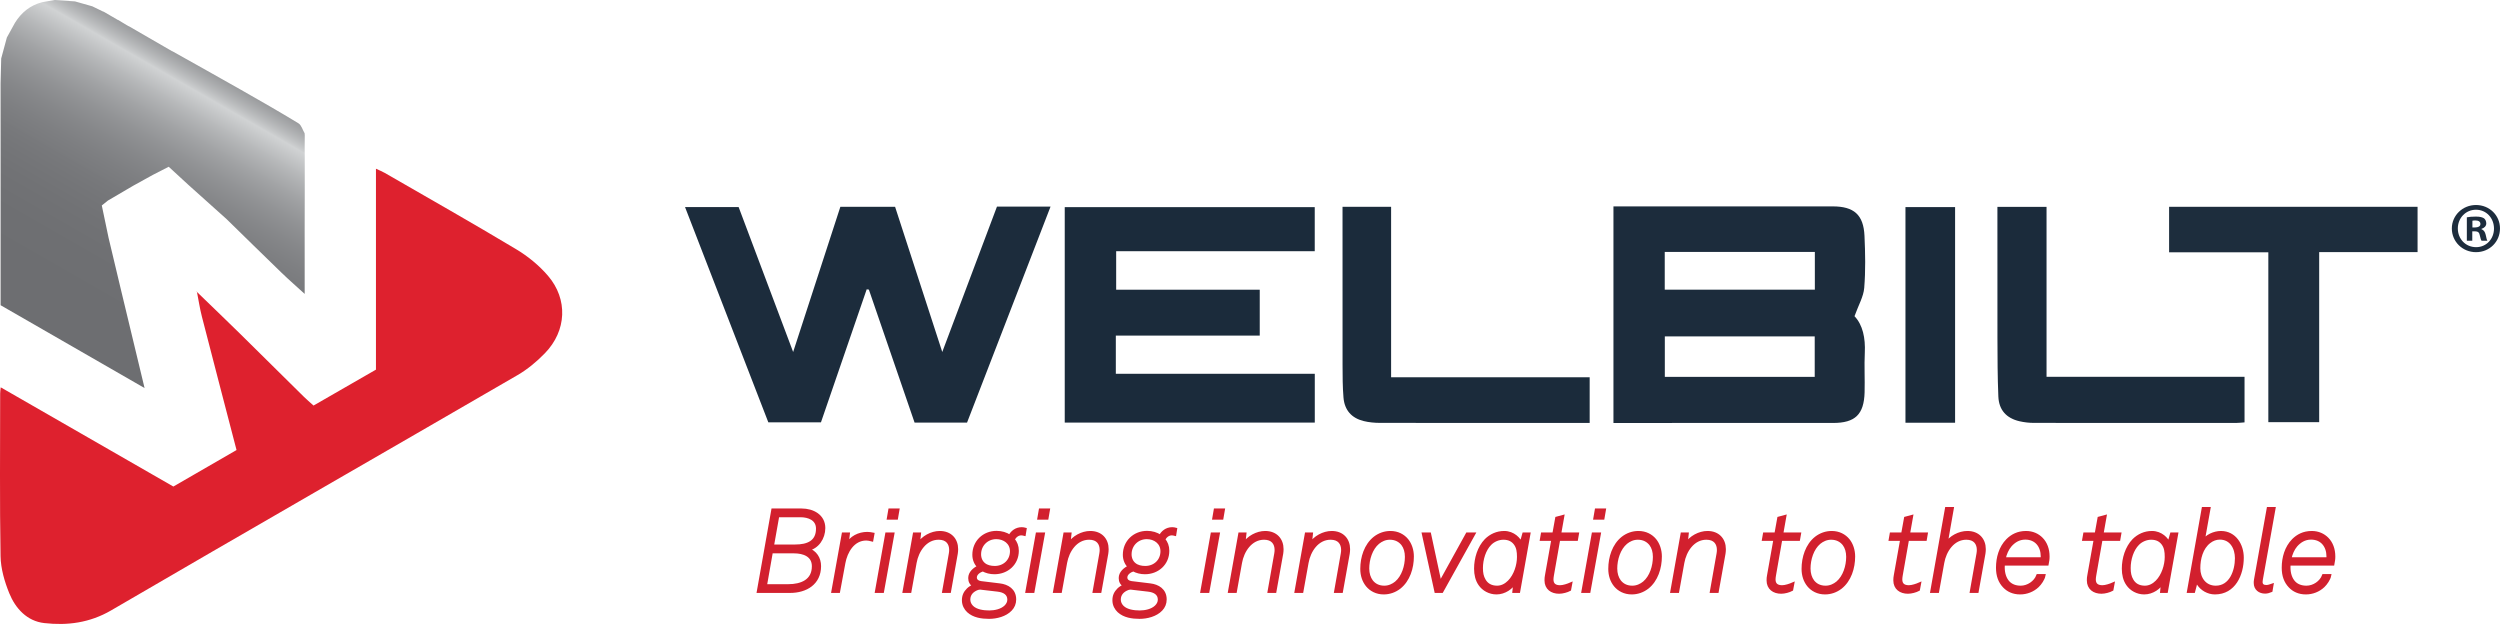 <?xml version="1.0" encoding="UTF-8"?>
<svg xmlns="http://www.w3.org/2000/svg" xmlns:xlink="http://www.w3.org/1999/xlink" width="1198.7pt" height="299.18pt" viewBox="0 0 1198.7 299.18" version="1.1">
<defs>
<clipPath id="clip1">
  <path d="M 0 80 L 270 80 L 270 299.18 L 0 299.18 Z M 0 80 "/>
</clipPath>
<clipPath id="clip2">
  <path d="M 0 0 L 147 0 L 147 187 L 0 187 Z M 0 0 "/>
</clipPath>
<clipPath id="clip3">
  <path d="M 20.266 1.043 C 14.52 2.512 10.266 5.953 7.176 10.938 C 5.883 13.289 4.586 15.637 3.293 17.984 C 2.387 21.332 1.484 24.676 0.578 28.023 C 0.477 32.008 0.379 35.988 0.277 39.973 C 0.277 44.305 0.277 48.641 0.281 52.973 C 0.285 57.641 0.285 62.309 0.289 66.973 C 0.289 73.309 0.289 79.641 0.289 85.973 C 0.289 93.305 0.289 100.637 0.289 107.969 L 0.289 146.344 C 22.996 159.41 45.535 172.383 69.32 186.066 C 65.332 169.469 61.664 154.227 58.004 138.98 C 56.016 130.648 54.031 122.316 52.047 113.98 C 51.008 109.008 49.969 104.035 48.812 98.516 C 49.688 97.812 50.695 97.004 51.707 96.191 C 51.707 96.191 51.707 96.191 51.703 96.191 C 55.719 93.836 59.738 91.48 63.754 89.121 C 66.91 87.379 70.066 85.633 73.219 83.891 C 75.688 82.621 78.156 81.355 80.891 79.953 C 84.055 82.871 87.172 85.793 90.348 88.656 C 96.434 94.148 102.551 99.602 108.652 105.07 C 117.43 113.641 126.172 122.242 134.992 130.766 C 138.445 134.105 142.074 137.262 146.086 140.922 C 146.086 134.613 146.086 129.297 146.086 123.984 C 146.082 119.652 146.078 115.324 146.078 110.992 L 146.102 99.996 C 146.109 96.992 146.117 93.992 146.125 90.988 C 146.125 85.969 146.121 80.949 146.121 75.926 C 146.109 74.25 146.098 72.57 146.082 70.891 C 146.098 68.902 146.113 66.918 146.129 64.93 C 146.105 64.59 146.082 64.254 146.059 63.914 C 145.094 62.285 144.523 59.996 143.094 59.125 C 134.023 53.594 124.793 48.324 115.559 43.07 C 104.605 36.844 93.594 30.719 82.605 24.551 L 82.5 24.555 C 75.578 20.551 68.652 16.543 61.723 12.539 C 61.727 12.535 61.523 12.52 61.523 12.52 C 59.902 11.535 58.277 10.551 56.652 9.57 C 56.656 9.57 56.512 9.566 56.512 9.566 C 54.227 8.234 51.938 6.902 49.648 5.574 C 49.652 5.57 49.5 5.582 49.5 5.582 C 47.746 4.73 45.996 3.879 44.242 3.027 C 41.484 2.242 38.727 1.461 35.973 0.68 C 32.73 0.449 29.492 0.223 26.254 -0.004 C 24.258 0.344 22.262 0.695 20.266 1.043 "/>
</clipPath>
<clipPath id="clip4">
  <path d="M 20.266 1.043 C 14.52 2.512 10.266 5.953 7.176 10.938 C 5.883 13.289 4.586 15.637 3.293 17.984 C 2.387 21.332 1.484 24.676 0.578 28.023 C 0.477 32.008 0.379 35.988 0.277 39.973 C 0.277 44.305 0.277 48.641 0.281 52.973 C 0.285 57.641 0.285 62.309 0.289 66.973 C 0.289 73.309 0.289 79.641 0.289 85.973 C 0.289 93.305 0.289 100.637 0.289 107.969 L 0.289 146.344 C 22.996 159.41 45.535 172.383 69.32 186.066 C 65.332 169.469 61.664 154.227 58.004 138.98 C 56.016 130.648 54.031 122.316 52.047 113.98 C 51.008 109.008 49.969 104.035 48.812 98.516 C 49.688 97.812 50.695 97.004 51.707 96.191 C 51.707 96.191 51.707 96.191 51.703 96.191 C 55.719 93.836 59.738 91.48 63.754 89.121 C 66.91 87.379 70.066 85.633 73.219 83.891 C 75.688 82.621 78.156 81.355 80.891 79.953 C 84.055 82.871 87.172 85.793 90.348 88.656 C 96.434 94.148 102.551 99.602 108.652 105.07 C 117.43 113.641 126.172 122.242 134.992 130.766 C 138.445 134.105 142.074 137.262 146.086 140.922 C 146.086 134.613 146.086 129.297 146.086 123.984 C 146.082 119.652 146.078 115.324 146.078 110.992 L 146.102 99.996 C 146.109 96.992 146.117 93.992 146.125 90.988 C 146.125 85.969 146.121 80.949 146.121 75.926 C 146.109 74.25 146.098 72.57 146.082 70.891 C 146.098 68.902 146.113 66.918 146.129 64.93 C 146.105 64.59 146.082 64.254 146.059 63.914 C 145.094 62.285 144.523 59.996 143.094 59.125 C 134.023 53.594 124.793 48.324 115.559 43.07 C 104.605 36.844 93.594 30.719 82.605 24.551 L 82.5 24.555 C 75.578 20.551 68.652 16.543 61.723 12.539 C 61.727 12.535 61.523 12.52 61.523 12.52 C 59.902 11.535 58.277 10.551 56.652 9.57 C 56.656 9.57 56.512 9.566 56.512 9.566 C 54.227 8.234 51.938 6.902 49.648 5.574 C 49.652 5.57 49.5 5.582 49.5 5.582 C 47.746 4.73 45.996 3.879 44.242 3.027 C 41.484 2.242 38.727 1.461 35.973 0.68 C 32.73 0.449 29.492 0.223 26.254 -0.004 C 24.258 0.344 22.262 0.695 20.266 1.043 "/>
</clipPath>
<linearGradient id="linear0" gradientUnits="userSpaceOnUse" x1="-0.011" y1="0" x2="1.037" y2="0" gradientTransform="matrix(111.672,-193.421,193.421,111.672,11.083,189.462)">
<stop offset="0" style="stop-color:rgb(42.744%,43.137%,44.313%);stop-opacity:1;"/>
<stop offset="0.25" style="stop-color:rgb(42.828%,43.222%,44.395%);stop-opacity:1;"/>
<stop offset="0.312" style="stop-color:rgb(43.095%,43.492%,44.661%);stop-opacity:1;"/>
<stop offset="0.344" style="stop-color:rgb(43.448%,43.848%,45.01%);stop-opacity:1;"/>
<stop offset="0.359" style="stop-color:rgb(43.729%,44.131%,45.288%);stop-opacity:1;"/>
<stop offset="0.375" style="stop-color:rgb(43.974%,44.379%,45.531%);stop-opacity:1;"/>
<stop offset="0.391" style="stop-color:rgb(44.267%,44.675%,45.821%);stop-opacity:1;"/>
<stop offset="0.406" style="stop-color:rgb(44.612%,45.023%,46.162%);stop-opacity:1;"/>
<stop offset="0.414" style="stop-color:rgb(44.904%,45.317%,46.451%);stop-opacity:1;"/>
<stop offset="0.422" style="stop-color:rgb(45.122%,45.538%,46.667%);stop-opacity:1;"/>
<stop offset="0.43" style="stop-color:rgb(45.358%,45.776%,46.901%);stop-opacity:1;"/>
<stop offset="0.438" style="stop-color:rgb(45.612%,46.033%,47.151%);stop-opacity:1;"/>
<stop offset="0.445" style="stop-color:rgb(45.885%,46.309%,47.423%);stop-opacity:1;"/>
<stop offset="0.453" style="stop-color:rgb(46.179%,46.605%,47.713%);stop-opacity:1;"/>
<stop offset="0.461" style="stop-color:rgb(46.495%,46.924%,48.026%);stop-opacity:1;"/>
<stop offset="0.469" style="stop-color:rgb(46.832%,47.266%,48.36%);stop-opacity:1;"/>
<stop offset="0.477" style="stop-color:rgb(47.194%,47.632%,48.718%);stop-opacity:1;"/>
<stop offset="0.48" style="stop-color:rgb(47.581%,48.022%,49.101%);stop-opacity:1;"/>
<stop offset="0.484" style="stop-color:rgb(47.781%,48.225%,49.3%);stop-opacity:1;"/>
<stop offset="0.488" style="stop-color:rgb(47.995%,48.441%,49.512%);stop-opacity:1;"/>
<stop offset="0.492" style="stop-color:rgb(48.209%,48.656%,49.724%);stop-opacity:1;"/>
<stop offset="0.496" style="stop-color:rgb(48.436%,48.886%,49.948%);stop-opacity:1;"/>
<stop offset="0.5" style="stop-color:rgb(48.665%,49.117%,50.174%);stop-opacity:1;"/>
<stop offset="0.504" style="stop-color:rgb(48.907%,49.361%,50.414%);stop-opacity:1;"/>
<stop offset="0.508" style="stop-color:rgb(49.15%,49.606%,50.655%);stop-opacity:1;"/>
<stop offset="0.512" style="stop-color:rgb(49.408%,49.867%,50.911%);stop-opacity:1;"/>
<stop offset="0.516" style="stop-color:rgb(49.667%,50.128%,51.167%);stop-opacity:1;"/>
<stop offset="0.52" style="stop-color:rgb(49.942%,50.406%,51.439%);stop-opacity:1;"/>
<stop offset="0.523" style="stop-color:rgb(50.217%,50.684%,51.711%);stop-opacity:1;"/>
<stop offset="0.527" style="stop-color:rgb(50.508%,50.978%,51.999%);stop-opacity:1;"/>
<stop offset="0.531" style="stop-color:rgb(50.801%,51.274%,52.289%);stop-opacity:1;"/>
<stop offset="0.535" style="stop-color:rgb(51.111%,51.587%,52.596%);stop-opacity:1;"/>
<stop offset="0.539" style="stop-color:rgb(51.421%,51.9%,52.902%);stop-opacity:1;"/>
<stop offset="0.543" style="stop-color:rgb(51.749%,52.231%,53.227%);stop-opacity:1;"/>
<stop offset="0.547" style="stop-color:rgb(52.078%,52.563%,53.554%);stop-opacity:1;"/>
<stop offset="0.551" style="stop-color:rgb(52.426%,52.914%,53.899%);stop-opacity:1;"/>
<stop offset="0.555" style="stop-color:rgb(52.774%,53.267%,54.243%);stop-opacity:1;"/>
<stop offset="0.559" style="stop-color:rgb(53.143%,53.639%,54.608%);stop-opacity:1;"/>
<stop offset="0.562" style="stop-color:rgb(53.513%,54.012%,54.973%);stop-opacity:1;"/>
<stop offset="0.566" style="stop-color:rgb(53.902%,54.405%,55.359%);stop-opacity:1;"/>
<stop offset="0.57" style="stop-color:rgb(54.292%,54.8%,55.745%);stop-opacity:1;"/>
<stop offset="0.574" style="stop-color:rgb(54.704%,55.217%,56.152%);stop-opacity:1;"/>
<stop offset="0.578" style="stop-color:rgb(55.118%,55.634%,56.561%);stop-opacity:1;"/>
<stop offset="0.582" style="stop-color:rgb(55.553%,56.073%,56.993%);stop-opacity:1;"/>
<stop offset="0.586" style="stop-color:rgb(55.988%,56.512%,57.425%);stop-opacity:1;"/>
<stop offset="0.59" style="stop-color:rgb(56.447%,56.976%,57.88%);stop-opacity:1;"/>
<stop offset="0.594" style="stop-color:rgb(56.908%,57.442%,58.334%);stop-opacity:1;"/>
<stop offset="0.598" style="stop-color:rgb(57.393%,57.932%,58.813%);stop-opacity:1;"/>
<stop offset="0.602" style="stop-color:rgb(57.878%,58.421%,59.294%);stop-opacity:1;"/>
<stop offset="0.605" style="stop-color:rgb(58.389%,58.937%,59.801%);stop-opacity:1;"/>
<stop offset="0.609" style="stop-color:rgb(58.9%,59.453%,60.307%);stop-opacity:1;"/>
<stop offset="0.613" style="stop-color:rgb(59.438%,59.996%,60.84%);stop-opacity:1;"/>
<stop offset="0.617" style="stop-color:rgb(59.976%,60.541%,61.372%);stop-opacity:1;"/>
<stop offset="0.621" style="stop-color:rgb(60.542%,61.113%,61.932%);stop-opacity:1;"/>
<stop offset="0.625" style="stop-color:rgb(61.11%,61.685%,62.494%);stop-opacity:1;"/>
<stop offset="0.629" style="stop-color:rgb(61.705%,62.286%,63.084%);stop-opacity:1;"/>
<stop offset="0.633" style="stop-color:rgb(62.302%,62.889%,63.675%);stop-opacity:1;"/>
<stop offset="0.637" style="stop-color:rgb(62.927%,63.521%,64.294%);stop-opacity:1;"/>
<stop offset="0.641" style="stop-color:rgb(63.554%,64.154%,64.915%);stop-opacity:1;"/>
<stop offset="0.645" style="stop-color:rgb(64.212%,64.819%,65.567%);stop-opacity:1;"/>
<stop offset="0.648" style="stop-color:rgb(64.871%,65.485%,66.219%);stop-opacity:1;"/>
<stop offset="0.652" style="stop-color:rgb(65.561%,66.182%,66.902%);stop-opacity:1;"/>
<stop offset="0.656" style="stop-color:rgb(66.252%,66.879%,67.586%);stop-opacity:1;"/>
<stop offset="0.66" style="stop-color:rgb(66.977%,67.612%,68.303%);stop-opacity:1;"/>
<stop offset="0.664" style="stop-color:rgb(67.703%,68.344%,69.022%);stop-opacity:1;"/>
<stop offset="0.668" style="stop-color:rgb(68.463%,69.112%,69.774%);stop-opacity:1;"/>
<stop offset="0.672" style="stop-color:rgb(69.223%,69.881%,70.528%);stop-opacity:1;"/>
<stop offset="0.676" style="stop-color:rgb(70.02%,70.685%,71.317%);stop-opacity:1;"/>
<stop offset="0.68" style="stop-color:rgb(70.818%,71.49%,72.105%);stop-opacity:1;"/>
<stop offset="0.684" style="stop-color:rgb(71.652%,72.333%,72.931%);stop-opacity:1;"/>
<stop offset="0.688" style="stop-color:rgb(72.487%,73.177%,73.758%);stop-opacity:1;"/>
<stop offset="0.691" style="stop-color:rgb(73.361%,74.059%,74.623%);stop-opacity:1;"/>
<stop offset="0.695" style="stop-color:rgb(74.236%,74.942%,75.488%);stop-opacity:1;"/>
<stop offset="0.699" style="stop-color:rgb(75.15%,75.865%,76.393%);stop-opacity:1;"/>
<stop offset="0.703" style="stop-color:rgb(76.065%,76.79%,77.299%);stop-opacity:1;"/>
<stop offset="0.707" style="stop-color:rgb(77.02%,77.756%,78.246%);stop-opacity:1;"/>
<stop offset="0.711" style="stop-color:rgb(77.977%,78.722%,79.193%);stop-opacity:1;"/>
<stop offset="0.715" style="stop-color:rgb(78.976%,79.732%,80.183%);stop-opacity:1;"/>
<stop offset="0.719" style="stop-color:rgb(79.977%,80.742%,81.174%);stop-opacity:1;"/>
<stop offset="0.723" style="stop-color:rgb(80.856%,81.63%,82.043%);stop-opacity:1;"/>
<stop offset="0.727" style="stop-color:rgb(81.737%,82.518%,82.915%);stop-opacity:1;"/>
<stop offset="0.73" style="stop-color:rgb(79.602%,80.362%,80.801%);stop-opacity:1;"/>
<stop offset="0.734" style="stop-color:rgb(77.467%,78.207%,78.69%);stop-opacity:1;"/>
<stop offset="0.738" style="stop-color:rgb(75.505%,76.225%,76.746%);stop-opacity:1;"/>
<stop offset="0.742" style="stop-color:rgb(73.543%,74.243%,74.803%);stop-opacity:1;"/>
<stop offset="0.746" style="stop-color:rgb(71.744%,72.426%,73.022%);stop-opacity:1;"/>
<stop offset="0.75" style="stop-color:rgb(69.945%,70.609%,71.242%);stop-opacity:1;"/>
<stop offset="0.754" style="stop-color:rgb(68.3%,68.948%,69.614%);stop-opacity:1;"/>
<stop offset="0.758" style="stop-color:rgb(66.656%,67.288%,67.986%);stop-opacity:1;"/>
<stop offset="0.762" style="stop-color:rgb(65.158%,65.775%,66.502%);stop-opacity:1;"/>
<stop offset="0.766" style="stop-color:rgb(63.661%,64.262%,65.021%);stop-opacity:1;"/>
<stop offset="0.77" style="stop-color:rgb(62.302%,62.891%,63.675%);stop-opacity:1;"/>
<stop offset="0.773" style="stop-color:rgb(60.944%,61.519%,62.331%);stop-opacity:1;"/>
<stop offset="0.777" style="stop-color:rgb(59.715%,60.278%,61.115%);stop-opacity:1;"/>
<stop offset="0.781" style="stop-color:rgb(58.488%,59.038%,59.9%);stop-opacity:1;"/>
<stop offset="0.785" style="stop-color:rgb(57.382%,57.921%,58.806%);stop-opacity:1;"/>
<stop offset="0.789" style="stop-color:rgb(56.277%,56.805%,57.712%);stop-opacity:1;"/>
<stop offset="0.793" style="stop-color:rgb(55.287%,55.806%,56.731%);stop-opacity:1;"/>
<stop offset="0.797" style="stop-color:rgb(54.298%,54.807%,55.751%);stop-opacity:1;"/>
<stop offset="0.801" style="stop-color:rgb(53.416%,53.915%,54.878%);stop-opacity:1;"/>
<stop offset="0.805" style="stop-color:rgb(52.534%,53.024%,54.005%);stop-opacity:1;"/>
<stop offset="0.809" style="stop-color:rgb(51.752%,52.234%,53.23%);stop-opacity:1;"/>
<stop offset="0.812" style="stop-color:rgb(50.97%,51.445%,52.457%);stop-opacity:1;"/>
<stop offset="0.816" style="stop-color:rgb(50.282%,50.749%,51.775%);stop-opacity:1;"/>
<stop offset="0.82" style="stop-color:rgb(49.594%,50.055%,51.094%);stop-opacity:1;"/>
<stop offset="0.824" style="stop-color:rgb(48.991%,49.446%,50.497%);stop-opacity:1;"/>
<stop offset="0.828" style="stop-color:rgb(48.39%,48.839%,49.902%);stop-opacity:1;"/>
<stop offset="0.832" style="stop-color:rgb(47.867%,48.311%,49.385%);stop-opacity:1;"/>
<stop offset="0.836" style="stop-color:rgb(47.345%,47.783%,48.868%);stop-opacity:1;"/>
<stop offset="0.84" style="stop-color:rgb(46.895%,47.328%,48.422%);stop-opacity:1;"/>
<stop offset="0.844" style="stop-color:rgb(46.445%,46.873%,47.977%);stop-opacity:1;"/>
<stop offset="0.848" style="stop-color:rgb(46.062%,46.486%,47.597%);stop-opacity:1;"/>
<stop offset="0.852" style="stop-color:rgb(45.679%,46.1%,47.218%);stop-opacity:1;"/>
<stop offset="0.855" style="stop-color:rgb(45.355%,45.773%,46.898%);stop-opacity:1;"/>
<stop offset="0.859" style="stop-color:rgb(45.032%,45.447%,46.577%);stop-opacity:1;"/>
<stop offset="0.863" style="stop-color:rgb(44.763%,45.175%,46.312%);stop-opacity:1;"/>
<stop offset="0.867" style="stop-color:rgb(44.495%,44.905%,46.046%);stop-opacity:1;"/>
<stop offset="0.871" style="stop-color:rgb(44.273%,44.682%,45.828%);stop-opacity:1;"/>
<stop offset="0.875" style="stop-color:rgb(44.054%,44.46%,45.61%);stop-opacity:1;"/>
<stop offset="0.883" style="stop-color:rgb(43.875%,44.279%,45.433%);stop-opacity:1;"/>
<stop offset="0.891" style="stop-color:rgb(43.558%,43.958%,45.119%);stop-opacity:1;"/>
<stop offset="0.906" style="stop-color:rgb(43.228%,43.626%,44.792%);stop-opacity:1;"/>
<stop offset="0.938" style="stop-color:rgb(42.903%,43.297%,44.469%);stop-opacity:1;"/>
<stop offset="1" style="stop-color:rgb(42.755%,43.147%,44.322%);stop-opacity:1;"/>
</linearGradient>
<clipPath id="clip5">
  <path d="M 1175 98 L 1198.699 98 L 1198.699 121 L 1175 121 Z M 1175 98 "/>
</clipPath>
<clipPath id="clip6">
  <path d="M 342 223 L 417 223 L 417 299.18 L 342 299.18 Z M 342 223 "/>
</clipPath>
<clipPath id="clip7">
  <path d="M 378 234 L 440 234 L 440 299.18 L 378 299.18 Z M 378 234 "/>
</clipPath>
<clipPath id="clip8">
  <path d="M 399 223 L 452 223 L 452 299.18 L 399 299.18 Z M 399 223 "/>
</clipPath>
<clipPath id="clip9">
  <path d="M 412 234 L 480 234 L 480 299.18 L 412 299.18 Z M 412 234 "/>
</clipPath>
<clipPath id="clip10">
  <path d="M 440 232 L 513 232 L 513 299.18 L 440 299.18 Z M 440 232 "/>
</clipPath>
<clipPath id="clip11">
  <path d="M 471 223 L 524 223 L 524 299.18 L 471 299.18 Z M 471 223 "/>
</clipPath>
<clipPath id="clip12">
  <path d="M 484 234 L 553 234 L 553 299.18 L 484 299.18 Z M 484 234 "/>
</clipPath>
<clipPath id="clip13">
  <path d="M 512 232 L 585 232 L 585 299.18 L 512 299.18 Z M 512 232 "/>
</clipPath>
<clipPath id="clip14">
  <path d="M 555 223 L 608 223 L 608 299.18 L 555 299.18 Z M 555 223 "/>
</clipPath>
<clipPath id="clip15">
  <path d="M 568 234 L 636 234 L 636 299.18 L 568 299.18 Z M 568 234 "/>
</clipPath>
<clipPath id="clip16">
  <path d="M 600 234 L 668 234 L 668 299.18 L 600 299.18 Z M 600 234 "/>
</clipPath>
<clipPath id="clip17">
  <path d="M 631 234 L 699 234 L 699 299.18 L 631 299.18 Z M 631 234 "/>
</clipPath>
<clipPath id="clip18">
  <path d="M 661 234 L 728 234 L 728 299.18 L 661 299.18 Z M 661 234 "/>
</clipPath>
<clipPath id="clip19">
  <path d="M 686 234 L 755 234 L 755 299.18 L 686 299.18 Z M 686 234 "/>
</clipPath>
<clipPath id="clip20">
  <path d="M 717 226 L 778 226 L 778 299.18 L 717 299.18 Z M 717 226 "/>
</clipPath>
<clipPath id="clip21">
  <path d="M 737 223 L 791 223 L 791 299.18 L 737 299.18 Z M 737 223 "/>
</clipPath>
<clipPath id="clip22">
  <path d="M 750 234 L 818 234 L 818 299.18 L 750 299.18 Z M 750 234 "/>
</clipPath>
<clipPath id="clip23">
  <path d="M 780 234 L 848 234 L 848 299.18 L 780 299.18 Z M 780 234 "/>
</clipPath>
<clipPath id="clip24">
  <path d="M 824 226 L 885 226 L 885 299.18 L 824 299.18 Z M 824 226 "/>
</clipPath>
<clipPath id="clip25">
  <path d="M 843 234 L 910 234 L 910 299.18 L 843 299.18 Z M 843 234 "/>
</clipPath>
<clipPath id="clip26">
  <path d="M 885 226 L 945 226 L 945 299.18 L 885 299.18 Z M 885 226 "/>
</clipPath>
<clipPath id="clip27">
  <path d="M 905 222 L 973 222 L 973 299.18 L 905 299.18 Z M 905 222 "/>
</clipPath>
<clipPath id="clip28">
  <path d="M 936 234 L 1004 234 L 1004 299.18 L 936 299.18 Z M 936 234 "/>
</clipPath>
<clipPath id="clip29">
  <path d="M 977 226 L 1038 226 L 1038 299.18 L 977 299.18 Z M 977 226 "/>
</clipPath>
<clipPath id="clip30">
  <path d="M 996 234 L 1065 234 L 1065 299.18 L 996 299.18 Z M 996 234 "/>
</clipPath>
<clipPath id="clip31">
  <path d="M 1028 222 L 1097 222 L 1097 299.18 L 1028 299.18 Z M 1028 222 "/>
</clipPath>
<clipPath id="clip32">
  <path d="M 1060 222 L 1112 222 L 1112 299.18 L 1060 299.18 Z M 1060 222 "/>
</clipPath>
<clipPath id="clip33">
  <path d="M 1073 234 L 1141 234 L 1141 299.18 L 1073 299.18 Z M 1073 234 "/>
</clipPath>
</defs>
<g id="surface1">
<g clip-path="url(#clip1)" clip-rule="nonzero">
<path style=" stroke:none;fill-rule:nonzero;fill:rgb(87.109%,12.939%,18.042%);fill-opacity:1;" d="M 94.324 139.879 C 101.254 146.586 108.223 153.254 115.102 160.012 C 125.324 170.055 135.48 180.164 145.684 190.227 C 147.086 191.613 148.602 192.887 150.332 194.453 C 160.348 188.691 170.25 182.992 180.262 177.234 L 180.262 80.898 C 182.004 81.719 183.316 82.23 184.523 82.926 C 205.559 95.066 226.699 107.031 247.527 119.523 C 253.141 122.887 258.492 127.258 262.738 132.215 C 272.426 143.508 271.695 158.602 261.32 169.312 C 257.43 173.332 252.961 177.066 248.137 179.867 C 183.234 217.523 118.145 254.848 53.328 292.645 C 43.02 298.656 32.309 300.012 21.18 298.746 C 13.008 297.816 7.441 291.809 4.449 284.457 C 2.176 278.863 0.367 272.648 0.266 266.676 C -0.18 240.684 0.07 214.68 0.078 188.684 C 0.078 187.906 0.211 187.133 0.34 185.711 C 28.137 201.688 55.488 217.406 83.125 233.285 C 93.16 227.488 103.195 221.691 113.414 215.785 C 107.82 194.277 102.266 173.074 96.812 151.84 C 95.793 147.879 95.191 143.805 94.398 139.785 "/>
</g>
<path style=" stroke:none;fill-rule:nonzero;fill:rgb(10.985%,17.259%,23.535%);fill-opacity:1;" d="M 798.211 138.898 L 870.184 138.898 L 870.184 120.809 L 798.211 120.809 Z M 798.25 180.715 L 870.121 180.715 L 870.121 161.301 L 798.25 161.301 Z M 889.199 151.609 C 893.188 155.82 894.469 162.117 894.137 169.074 C 893.832 175.391 894.207 181.734 894.039 188.062 C 893.754 198.738 889.52 202.797 878.926 202.801 C 843.953 202.809 808.98 202.805 773.617 202.805 L 773.617 98.961 L 778.793 98.961 C 812.109 98.961 845.43 98.961 878.75 98.961 C 888.918 98.961 893.523 102.961 893.984 113.07 C 894.363 121.383 894.535 129.766 893.859 138.039 C 893.516 142.25 891.105 146.293 889.199 151.609 "/>
<path style=" stroke:none;fill-rule:nonzero;fill:rgb(10.985%,17.259%,23.535%);fill-opacity:1;" d="M 478.027 99.062 L 503.715 99.062 C 490.277 133.82 476.98 168.215 463.672 202.641 L 438.527 202.641 C 431.234 181.418 423.918 160.137 416.605 138.855 L 415.562 138.727 C 408.285 159.895 401.004 181.062 393.633 202.5 L 368.398 202.5 C 355.207 168.414 341.93 134.102 328.465 99.297 L 354.164 99.297 C 362.605 121.738 371.168 144.508 380.297 168.773 C 388.133 144.68 395.52 121.965 402.938 99.156 L 429.176 99.156 C 436.551 121.855 444.008 144.801 451.797 168.77 C 460.738 145.008 469.32 122.203 478.027 99.062 "/>
<path style=" stroke:none;fill-rule:nonzero;fill:rgb(10.594%,16.869%,23.143%);fill-opacity:1;" d="M 630.391 120.449 L 535.18 120.449 L 535.18 138.91 L 604.02 138.91 L 604.02 160.91 L 535.016 160.91 L 535.016 179.223 L 630.414 179.223 L 630.414 202.621 L 510.52 202.621 L 510.52 99.32 L 630.391 99.32 "/>
<path style=" stroke:none;fill-rule:nonzero;fill:rgb(11.377%,17.651%,23.926%);fill-opacity:1;" d="M 1112 120.879 L 1112 202.418 L 1087.621 202.418 L 1087.621 120.973 L 1040.039 120.973 L 1040.039 99.156 L 1159.172 99.156 L 1159.172 120.879 "/>
<path style=" stroke:none;fill-rule:nonzero;fill:rgb(10.594%,16.869%,23.143%);fill-opacity:1;" d="M 1076.211 180.66 L 1076.211 202.523 C 1074.738 202.625 1073.461 202.789 1072.172 202.793 C 1039.859 202.805 1007.551 202.816 975.238 202.77 C 972.93 202.766 970.57 202.5 968.324 201.984 C 962.016 200.531 958.438 196.602 958.168 190.109 C 957.777 180.801 957.766 171.473 957.734 162.152 C 957.68 143 957.719 123.844 957.719 104.691 L 957.719 99.184 L 981.277 99.184 L 981.277 180.66 "/>
<path style=" stroke:none;fill-rule:nonzero;fill:rgb(10.594%,16.869%,23.143%);fill-opacity:1;" d="M 643.715 99.141 L 667.008 99.141 L 667.008 180.879 L 762.215 180.879 L 762.215 202.801 L 757.215 202.801 C 725.391 202.801 693.566 202.824 661.746 202.766 C 659.105 202.762 656.395 202.516 653.84 201.887 C 648.027 200.449 644.672 196.637 644.176 190.641 C 643.746 185.508 643.742 180.332 643.73 175.176 C 643.691 151.684 643.715 128.191 643.715 104.699 "/>
<path style=" stroke:none;fill-rule:nonzero;fill:rgb(10.205%,16.479%,22.752%);fill-opacity:1;" d="M 913.633 202.691 L 937.426 202.691 L 937.426 99.297 L 913.633 99.297 Z M 913.633 202.691 "/>
<g clip-path="url(#clip2)" clip-rule="nonzero">
<g clip-path="url(#clip3)" clip-rule="nonzero">
<g clip-path="url(#clip4)" clip-rule="nonzero">
<path style=" stroke:none;fill-rule:nonzero;fill:url(#linear0);" d="M -80.293 139.551 L 109.664 249.223 L 226.699 46.516 L 36.738 -63.156 Z M -80.293 139.551 "/>
</g>
</g>
</g>
<path style=" stroke:none;fill-rule:nonzero;fill:rgb(87.109%,12.939%,18.042%);fill-opacity:1;" d="M 94.398 139.785 C 94.188 139.762 93.977 139.734 93.996 139.738 C 93.961 139.723 94.141 139.805 94.32 139.883 C 94.324 139.879 94.398 139.785 94.398 139.785 "/>
<g clip-path="url(#clip5)" clip-rule="nonzero">
<path style=" stroke:none;fill-rule:nonzero;fill:rgb(11.377%,17.651%,23.926%);fill-opacity:1;" d="M 1185.469 109.059 L 1186.711 109.059 C 1188.148 109.059 1189.309 108.578 1189.309 107.414 C 1189.309 106.387 1188.559 105.699 1186.91 105.699 C 1186.23 105.699 1185.75 105.766 1185.469 105.836 Z M 1185.41 115.434 L 1182.801 115.434 L 1182.801 104.195 C 1183.828 103.988 1185.27 103.848 1187.121 103.848 C 1189.238 103.848 1190.199 104.195 1191.031 104.676 C 1191.641 105.148 1192.121 106.043 1192.121 107.141 C 1192.121 108.371 1191.16 109.332 1189.789 109.742 L 1189.789 109.879 C 1190.891 110.293 1191.5 111.113 1191.852 112.617 C 1192.191 114.332 1192.391 115.02 1192.672 115.434 L 1189.859 115.434 C 1189.52 115.02 1189.309 113.992 1188.969 112.684 C 1188.77 111.453 1188.078 110.906 1186.641 110.906 L 1185.41 110.906 Z M 1178.48 109.535 C 1178.48 114.539 1182.191 118.512 1187.25 118.512 C 1192.191 118.512 1195.82 114.539 1195.82 109.605 C 1195.82 104.602 1192.191 100.562 1187.191 100.562 C 1182.191 100.562 1178.48 104.602 1178.48 109.535 M 1198.699 109.535 C 1198.699 115.91 1193.699 120.91 1187.191 120.91 C 1180.75 120.91 1175.609 115.91 1175.609 109.535 C 1175.609 103.301 1180.75 98.297 1187.191 98.297 C 1193.699 98.297 1198.699 103.301 1198.699 109.535 "/>
</g>
<path style=" stroke:none;fill-rule:nonzero;fill:rgb(82.422%,12.547%,18.042%);fill-opacity:1;" d="M 383.863 247.258 L 372.922 247.258 L 370.336 261.828 L 381.281 261.828 C 387.219 261.828 392.004 259.961 392.004 253.469 C 392.004 248.852 387.77 247.258 383.863 247.258 M 380.785 264.578 L 369.84 264.578 L 366.98 280.855 L 377.926 280.855 C 384.359 280.855 390.023 278.492 390.023 271.508 C 390.023 266.172 385.238 264.578 380.785 264.578 M 387.273 263.367 C 390.957 264.633 392.938 267.715 392.938 271.453 C 392.938 279.648 386.449 283.551 378.805 283.551 L 363.629 283.551 L 370.555 244.562 L 384.359 244.562 C 389.691 244.562 394.973 247.312 394.973 253.195 C 394.973 257.98 391.949 262.543 387.273 263.367 "/>
<g clip-path="url(#clip6)" clip-rule="nonzero">
<path style="fill:none;stroke-width:15;stroke-linecap:butt;stroke-linejoin:miter;stroke:rgb(82.422%,12.547%,18.042%);stroke-opacity:1;stroke-miterlimit:10;" d="M 3838.633 519.222 L 3729.219 519.222 L 3703.359 373.519 L 3812.812 373.519 C 3872.188 373.519 3920.039 392.191 3920.039 457.113 C 3920.039 503.284 3877.695 519.222 3838.633 519.222 Z M 3807.852 346.019 L 3698.398 346.019 L 3669.805 183.245 L 3779.258 183.245 C 3843.594 183.245 3900.234 206.878 3900.234 276.722 C 3900.234 330.081 3852.383 346.019 3807.852 346.019 Z M 3872.734 358.128 C 3909.57 345.472 3929.375 314.652 3929.375 277.269 C 3929.375 195.316 3864.492 156.292 3788.047 156.292 L 3636.289 156.292 L 3705.547 546.175 L 3843.594 546.175 C 3896.914 546.175 3949.727 518.675 3949.727 459.847 C 3949.727 411.995 3919.492 366.37 3872.734 358.128 Z M 3872.734 358.128 " transform="matrix(0.1,0,0,-0.1,0,299.18)"/>
</g>
<path style=" stroke:none;fill-rule:nonzero;fill:rgb(82.422%,12.547%,18.042%);fill-opacity:1;" d="M 418.02 258.859 C 417.141 258.641 416.258 258.418 415.379 258.418 C 409.055 258.418 405.59 264.469 404.602 269.914 L 402.07 283.551 L 399.375 283.551 L 404.324 256.055 L 406.746 256.055 L 406.086 261.391 C 407.898 257.703 411.859 255.781 415.871 255.781 C 416.754 255.781 417.633 255.945 418.516 256.109 "/>
<g clip-path="url(#clip7)" clip-rule="nonzero">
<path style="fill:none;stroke-width:15;stroke-linecap:butt;stroke-linejoin:miter;stroke:rgb(82.422%,12.547%,18.042%);stroke-opacity:1;stroke-miterlimit:10;" d="M 4180.195 403.206 C 4171.406 405.394 4162.578 407.62 4153.789 407.62 C 4090.547 407.62 4055.898 347.113 4046.016 292.659 L 4020.703 156.292 L 3993.75 156.292 L 4043.242 431.253 L 4067.461 431.253 L 4060.859 377.894 C 4078.984 414.769 4118.594 433.988 4158.711 433.988 C 4167.539 433.988 4176.328 432.347 4185.156 430.706 Z M 4180.195 403.206 " transform="matrix(0.1,0,0,-0.1,0,299.18)"/>
</g>
<path style=" stroke:none;fill-rule:nonzero;fill:rgb(82.422%,12.547%,18.042%);fill-opacity:1;" d="M 429.844 248.41 L 425.992 248.41 L 426.652 244.559 L 430.504 244.559 Z M 423.137 283.551 L 420.273 283.551 L 425.172 256.055 L 428.086 256.055 "/>
<g clip-path="url(#clip8)" clip-rule="nonzero">
<path style="fill:none;stroke-width:15;stroke-linecap:butt;stroke-linejoin:miter;stroke:rgb(82.422%,12.547%,18.042%);stroke-opacity:1;stroke-miterlimit:10;" d="M 4298.438 507.698 L 4259.922 507.698 L 4266.523 546.214 L 4305.039 546.214 Z M 4231.367 156.292 L 4202.734 156.292 L 4251.719 431.253 L 4280.859 431.253 Z M 4231.367 156.292 " transform="matrix(0.1,0,0,-0.1,0,299.18)"/>
</g>
<path style=" stroke:none;fill-rule:nonzero;fill:rgb(82.422%,12.547%,18.042%);fill-opacity:1;" d="M 458.496 265.402 L 455.254 283.551 L 452.504 283.551 L 455.691 265.457 C 455.801 264.855 455.855 264.25 455.855 263.699 C 455.855 260.562 454.152 258.035 450.082 258.035 C 443.648 258.035 439.742 264.141 438.754 269.801 L 436.281 283.551 L 433.531 283.551 L 438.426 256.055 L 440.844 256.055 L 440.293 261.059 C 442.438 257.594 446.727 255.34 450.578 255.34 C 455.691 255.34 458.66 258.695 458.66 263.312 C 458.66 263.973 458.605 264.688 458.496 265.402 "/>
<g clip-path="url(#clip9)" clip-rule="nonzero">
<path style="fill:none;stroke-width:15;stroke-linecap:butt;stroke-linejoin:miter;stroke:rgb(82.422%,12.547%,18.042%);stroke-opacity:1;stroke-miterlimit:10;" d="M 4584.961 337.777 L 4552.539 156.292 L 4525.039 156.292 L 4556.914 337.23 C 4558.008 343.245 4558.555 349.3 4558.555 354.808 C 4558.555 386.175 4541.523 411.448 4500.82 411.448 C 4436.484 411.448 4397.422 350.394 4387.539 293.792 L 4362.812 156.292 L 4335.312 156.292 L 4384.258 431.253 L 4408.438 431.253 L 4402.93 381.214 C 4424.375 415.863 4467.266 438.402 4505.781 438.402 C 4556.914 438.402 4586.602 404.847 4586.602 358.675 C 4586.602 352.073 4586.055 344.925 4584.961 337.777 Z M 4584.961 337.777 " transform="matrix(0.1,0,0,-0.1,0,299.18)"/>
</g>
<path style=" stroke:none;fill-rule:nonzero;fill:rgb(82.422%,12.547%,18.042%);fill-opacity:1;" d="M 477.691 257.758 C 473.184 257.758 469.664 261.223 469.664 265.789 C 469.664 267.824 470.488 269.527 471.809 270.57 C 473.129 271.672 475 272.113 476.977 272.113 C 481.488 272.113 485.008 268.922 485.008 264.305 C 485.008 260.18 481.543 257.758 477.691 257.758 M 478.465 282.945 L 469.992 281.957 C 469.719 281.957 468.949 282.066 468.676 282.176 C 466.254 283.055 464.496 284.816 464.496 287.457 C 464.496 288.832 465.047 290.039 466.035 291.031 C 468.07 293.012 471.535 293.449 474.34 293.449 C 476.977 293.449 480.223 292.789 482.203 290.863 C 483.082 289.984 483.742 288.887 483.742 287.512 C 483.742 284.598 481.379 283.277 478.465 282.945 M 491.109 256.164 C 490.672 256.055 490.176 255.945 489.684 255.945 C 487.977 255.945 486.492 257.156 485.832 258.695 C 487.043 260.125 487.758 261.883 487.758 264.082 C 487.758 270.297 482.863 274.586 476.812 274.586 C 474.777 274.586 472.855 274.094 471.258 273.211 C 469.609 273.707 467.629 275.027 467.629 276.898 C 467.629 278.547 469.113 279.207 470.324 279.371 L 479.344 280.473 C 482.973 280.91 486.492 282.891 486.492 287.402 C 486.492 289.379 485.777 290.977 484.566 292.238 C 482.039 294.934 477.746 295.98 474.23 295.98 C 470.711 295.98 466.914 295.43 464.273 293.012 C 463.012 291.855 461.965 290.039 461.965 287.84 C 461.965 285.695 462.68 284.156 464.164 282.672 C 464.879 281.957 466.09 281.188 467.133 280.91 C 465.703 279.977 464.988 278.875 464.988 277.172 C 464.988 274.641 467.133 272.828 469.336 271.781 C 467.902 270.352 466.969 268.43 466.969 266.008 C 466.969 259.793 471.754 255.285 477.859 255.285 C 480.168 255.285 482.422 255.945 484.184 257.156 C 485.227 255.176 487.152 253.523 489.902 253.523 C 490.449 253.523 491.109 253.637 491.496 253.746 "/>
<g clip-path="url(#clip10)" clip-rule="nonzero">
<path style="fill:none;stroke-width:15;stroke-linecap:butt;stroke-linejoin:miter;stroke:rgb(82.422%,12.547%,18.042%);stroke-opacity:1;stroke-miterlimit:10;" d="M 4776.914 414.222 C 4731.836 414.222 4696.641 379.573 4696.641 333.909 C 4696.641 313.558 4704.883 296.527 4718.086 286.097 C 4731.289 275.081 4750 270.667 4769.766 270.667 C 4814.883 270.667 4850.078 302.581 4850.078 348.753 C 4850.078 390.003 4815.43 414.222 4776.914 414.222 Z M 4784.648 162.347 L 4699.922 172.23 C 4697.188 172.23 4689.492 171.136 4686.758 170.042 C 4662.539 161.253 4644.961 143.636 4644.961 117.23 C 4644.961 103.48 4650.469 91.409 4660.352 81.487 C 4680.703 61.683 4715.352 57.308 4743.398 57.308 C 4769.766 57.308 4802.227 63.909 4822.031 83.167 C 4830.82 91.956 4837.422 102.933 4837.422 116.683 C 4837.422 145.823 4813.789 159.027 4784.648 162.347 Z M 4911.094 430.159 C 4906.719 431.253 4901.758 432.347 4896.836 432.347 C 4879.766 432.347 4864.922 420.238 4858.32 404.847 C 4870.43 390.55 4877.578 372.972 4877.578 350.98 C 4877.578 288.831 4828.633 245.941 4768.125 245.941 C 4747.773 245.941 4728.555 250.863 4712.578 259.691 C 4696.094 254.73 4676.289 241.527 4676.289 222.816 C 4676.289 206.331 4691.133 199.73 4703.242 198.089 L 4793.438 187.073 C 4829.727 182.698 4864.922 162.894 4864.922 117.777 C 4864.922 98.011 4857.773 82.034 4845.664 69.417 C 4820.391 42.464 4777.461 31.995 4742.305 31.995 C 4707.109 31.995 4669.141 37.503 4642.734 61.683 C 4630.117 73.245 4619.648 91.409 4619.648 113.402 C 4619.648 134.847 4626.797 150.238 4641.641 165.081 C 4648.789 172.23 4660.898 179.925 4671.328 182.698 C 4657.031 192.034 4649.883 203.05 4649.883 220.081 C 4649.883 245.394 4671.328 263.519 4693.359 273.988 C 4679.023 288.284 4669.688 307.503 4669.688 331.722 C 4669.688 393.87 4717.539 438.948 4778.594 438.948 C 4801.68 438.948 4824.219 432.347 4841.836 420.238 C 4852.266 440.042 4871.523 456.566 4899.023 456.566 C 4904.492 456.566 4911.094 455.433 4914.961 454.339 Z M 4911.094 430.159 " transform="matrix(0.1,0,0,-0.1,0,299.18)"/>
</g>
<path style=" stroke:none;fill-rule:nonzero;fill:rgb(82.422%,12.547%,18.042%);fill-opacity:1;" d="M 502.004 248.41 L 498.152 248.41 L 498.812 244.559 L 502.664 244.559 Z M 495.297 283.551 L 492.434 283.551 L 497.328 256.055 L 500.242 256.055 "/>
<g clip-path="url(#clip11)" clip-rule="nonzero">
<path style="fill:none;stroke-width:15;stroke-linecap:butt;stroke-linejoin:miter;stroke:rgb(82.422%,12.547%,18.042%);stroke-opacity:1;stroke-miterlimit:10;" d="M 5020.039 507.698 L 4981.523 507.698 L 4988.125 546.214 L 5026.641 546.214 Z M 4952.969 156.292 L 4924.336 156.292 L 4973.281 431.253 L 5002.422 431.253 Z M 4952.969 156.292 " transform="matrix(0.1,0,0,-0.1,0,299.18)"/>
</g>
<path style=" stroke:none;fill-rule:nonzero;fill:rgb(82.422%,12.547%,18.042%);fill-opacity:1;" d="M 530.656 265.402 L 527.41 283.551 L 524.66 283.551 L 527.852 265.457 C 527.961 264.855 528.016 264.25 528.016 263.699 C 528.016 260.562 526.312 258.035 522.242 258.035 C 515.809 258.035 511.902 264.141 510.914 269.801 L 508.438 283.551 L 505.688 283.551 L 510.586 256.055 L 513.004 256.055 L 512.453 261.059 C 514.598 257.594 518.887 255.34 522.738 255.34 C 527.852 255.34 530.82 258.695 530.82 263.312 C 530.82 263.973 530.766 264.688 530.656 265.402 "/>
<g clip-path="url(#clip12)" clip-rule="nonzero">
<path style="fill:none;stroke-width:15;stroke-linecap:butt;stroke-linejoin:miter;stroke:rgb(82.422%,12.547%,18.042%);stroke-opacity:1;stroke-miterlimit:10;" d="M 5306.562 337.777 L 5274.102 156.292 L 5246.602 156.292 L 5278.516 337.23 C 5279.609 343.245 5280.156 349.3 5280.156 354.808 C 5280.156 386.175 5263.125 411.448 5222.422 411.448 C 5158.086 411.448 5119.023 350.394 5109.141 293.792 L 5084.375 156.292 L 5056.875 156.292 L 5105.859 431.253 L 5130.039 431.253 L 5124.531 381.214 C 5145.977 415.863 5188.867 438.402 5227.383 438.402 C 5278.516 438.402 5308.203 404.847 5308.203 358.675 C 5308.203 352.073 5307.656 344.925 5306.562 337.777 Z M 5306.562 337.777 " transform="matrix(0.1,0,0,-0.1,0,299.18)"/>
</g>
<path style=" stroke:none;fill-rule:nonzero;fill:rgb(82.422%,12.547%,18.042%);fill-opacity:1;" d="M 549.852 257.758 C 545.344 257.758 541.824 261.223 541.824 265.789 C 541.824 267.824 542.648 269.527 543.969 270.57 C 545.289 271.672 547.156 272.113 549.137 272.113 C 553.645 272.113 557.164 268.922 557.164 264.305 C 557.164 260.18 553.703 257.758 549.852 257.758 M 550.621 282.945 L 542.152 281.957 C 541.879 281.957 541.109 282.066 540.832 282.176 C 538.414 283.055 536.652 284.816 536.652 287.457 C 536.652 288.832 537.203 290.039 538.195 291.031 C 540.227 293.012 543.691 293.449 546.496 293.449 C 549.137 293.449 552.383 292.789 554.359 290.863 C 555.242 289.984 555.902 288.887 555.902 287.512 C 555.902 284.598 553.535 283.277 550.621 282.945 M 563.27 256.164 C 562.832 256.055 562.336 255.945 561.84 255.945 C 560.137 255.945 558.652 257.156 557.992 258.695 C 559.199 260.125 559.914 261.883 559.914 264.082 C 559.914 270.297 555.02 274.586 548.973 274.586 C 546.938 274.586 545.012 274.094 543.418 273.211 C 541.77 273.707 539.789 275.027 539.789 276.898 C 539.789 278.547 541.273 279.207 542.484 279.371 L 551.504 280.473 C 555.133 280.91 558.652 282.891 558.652 287.402 C 558.652 289.379 557.938 290.977 556.727 292.238 C 554.195 294.934 549.906 295.98 546.387 295.98 C 542.867 295.98 539.074 295.43 536.434 293.012 C 535.168 291.855 534.125 290.039 534.125 287.84 C 534.125 285.695 534.84 284.156 536.324 282.672 C 537.039 281.957 538.246 281.188 539.293 280.91 C 537.863 279.977 537.148 278.875 537.148 277.172 C 537.148 274.641 539.293 272.828 541.492 271.781 C 540.062 270.352 539.129 268.43 539.129 266.008 C 539.129 259.793 543.914 255.285 550.016 255.285 C 552.328 255.285 554.582 255.945 556.34 257.156 C 557.387 255.176 559.312 253.523 562.059 253.523 C 562.609 253.523 563.27 253.637 563.656 253.746 "/>
<g clip-path="url(#clip13)" clip-rule="nonzero">
<path style="fill:none;stroke-width:15;stroke-linecap:butt;stroke-linejoin:miter;stroke:rgb(82.422%,12.547%,18.042%);stroke-opacity:1;stroke-miterlimit:10;" d="M 5498.516 414.222 C 5453.438 414.222 5418.242 379.573 5418.242 333.909 C 5418.242 313.558 5426.484 296.527 5439.688 286.097 C 5452.891 275.081 5471.562 270.667 5491.367 270.667 C 5536.445 270.667 5571.641 302.581 5571.641 348.753 C 5571.641 390.003 5537.031 414.222 5498.516 414.222 Z M 5506.211 162.347 L 5421.523 172.23 C 5418.789 172.23 5411.094 171.136 5408.32 170.042 C 5384.141 161.253 5366.523 143.636 5366.523 117.23 C 5366.523 103.48 5372.031 91.409 5381.953 81.487 C 5402.266 61.683 5436.914 57.308 5464.961 57.308 C 5491.367 57.308 5523.828 63.909 5543.594 83.167 C 5552.422 91.956 5559.023 102.933 5559.023 116.683 C 5559.023 145.823 5535.352 159.027 5506.211 162.347 Z M 5632.695 430.159 C 5628.32 431.253 5623.359 432.347 5618.398 432.347 C 5601.367 432.347 5586.523 420.238 5579.922 404.847 C 5591.992 390.55 5599.141 372.972 5599.141 350.98 C 5599.141 288.831 5550.195 245.941 5489.727 245.941 C 5469.375 245.941 5450.117 250.863 5434.18 259.691 C 5417.695 254.73 5397.891 241.527 5397.891 222.816 C 5397.891 206.331 5412.734 199.73 5424.844 198.089 L 5515.039 187.073 C 5551.328 182.698 5586.523 162.894 5586.523 117.777 C 5586.523 98.011 5579.375 82.034 5567.266 69.417 C 5541.953 42.464 5499.062 31.995 5463.867 31.995 C 5428.672 31.995 5390.742 37.503 5364.336 61.683 C 5351.68 73.245 5341.25 91.409 5341.25 113.402 C 5341.25 134.847 5348.398 150.238 5363.242 165.081 C 5370.391 172.23 5382.461 179.925 5392.93 182.698 C 5378.633 192.034 5371.484 203.05 5371.484 220.081 C 5371.484 245.394 5392.93 263.519 5414.922 273.988 C 5400.625 288.284 5391.289 307.503 5391.289 331.722 C 5391.289 393.87 5439.141 438.948 5500.156 438.948 C 5523.281 438.948 5545.82 432.347 5563.398 420.238 C 5573.867 440.042 5593.125 456.566 5620.586 456.566 C 5626.094 456.566 5632.695 455.433 5636.562 454.339 Z M 5632.695 430.159 " transform="matrix(0.1,0,0,-0.1,0,299.18)"/>
</g>
<path style=" stroke:none;fill-rule:nonzero;fill:rgb(82.422%,12.547%,18.042%);fill-opacity:1;" d="M 585.879 248.41 L 582.027 248.41 L 582.688 244.559 L 586.539 244.559 Z M 579.168 283.551 L 576.309 283.551 L 581.203 256.055 L 584.117 256.055 "/>
<g clip-path="url(#clip14)" clip-rule="nonzero">
<path style="fill:none;stroke-width:15;stroke-linecap:butt;stroke-linejoin:miter;stroke:rgb(82.422%,12.547%,18.042%);stroke-opacity:1;stroke-miterlimit:10;" d="M 5858.789 507.698 L 5820.273 507.698 L 5826.875 546.214 L 5865.391 546.214 Z M 5791.68 156.292 L 5763.086 156.292 L 5812.031 431.253 L 5841.172 431.253 Z M 5791.68 156.292 " transform="matrix(0.1,0,0,-0.1,0,299.18)"/>
</g>
<path style=" stroke:none;fill-rule:nonzero;fill:rgb(82.422%,12.547%,18.042%);fill-opacity:1;" d="M 614.531 265.402 L 611.285 283.551 L 608.535 283.551 L 611.727 265.457 C 611.836 264.855 611.891 264.25 611.891 263.699 C 611.891 260.562 610.184 258.035 606.117 258.035 C 599.684 258.035 595.777 264.141 594.785 269.801 L 592.312 283.551 L 589.562 283.551 L 594.457 256.055 L 596.879 256.055 L 596.328 261.059 C 598.473 257.594 602.762 255.34 606.609 255.34 C 611.727 255.34 614.695 258.695 614.695 263.312 C 614.695 263.973 614.641 264.688 614.531 265.402 "/>
<g clip-path="url(#clip15)" clip-rule="nonzero">
<path style="fill:none;stroke-width:15;stroke-linecap:butt;stroke-linejoin:miter;stroke:rgb(82.422%,12.547%,18.042%);stroke-opacity:1;stroke-miterlimit:10;" d="M 6145.312 337.777 L 6112.852 156.292 L 6085.352 156.292 L 6117.266 337.23 C 6118.359 343.245 6118.906 349.3 6118.906 354.808 C 6118.906 386.175 6101.836 411.448 6061.172 411.448 C 5996.836 411.448 5957.773 350.394 5947.852 293.792 L 5923.125 156.292 L 5895.625 156.292 L 5944.57 431.253 L 5968.789 431.253 L 5963.281 381.214 C 5984.727 415.863 6027.617 438.402 6066.094 438.402 C 6117.266 438.402 6146.953 404.847 6146.953 358.675 C 6146.953 352.073 6146.406 344.925 6145.312 337.777 Z M 6145.312 337.777 " transform="matrix(0.1,0,0,-0.1,0,299.18)"/>
</g>
<path style=" stroke:none;fill-rule:nonzero;fill:rgb(82.422%,12.547%,18.042%);fill-opacity:1;" d="M 646.43 265.402 L 643.184 283.551 L 640.438 283.551 L 643.625 265.457 C 643.734 264.855 643.789 264.25 643.789 263.699 C 643.789 260.562 642.086 258.035 638.016 258.035 C 631.582 258.035 627.676 264.141 626.688 269.801 L 624.215 283.551 L 621.465 283.551 L 626.359 256.055 L 628.777 256.055 L 628.227 261.059 C 630.371 257.594 634.66 255.34 638.512 255.34 C 643.625 255.34 646.594 258.695 646.594 263.312 C 646.594 263.973 646.539 264.688 646.43 265.402 "/>
<g clip-path="url(#clip16)" clip-rule="nonzero">
<path style="fill:none;stroke-width:15;stroke-linecap:butt;stroke-linejoin:miter;stroke:rgb(82.422%,12.547%,18.042%);stroke-opacity:1;stroke-miterlimit:10;" d="M 6464.297 337.777 L 6431.836 156.292 L 6404.375 156.292 L 6436.25 337.23 C 6437.344 343.245 6437.891 349.3 6437.891 354.808 C 6437.891 386.175 6420.859 411.448 6380.156 411.448 C 6315.82 411.448 6276.758 350.394 6266.875 293.792 L 6242.148 156.292 L 6214.648 156.292 L 6263.594 431.253 L 6287.773 431.253 L 6282.266 381.214 C 6303.711 415.863 6346.602 438.402 6385.117 438.402 C 6436.25 438.402 6465.938 404.847 6465.938 358.675 C 6465.938 352.073 6465.391 344.925 6464.297 337.777 Z M 6464.297 337.777 " transform="matrix(0.1,0,0,-0.1,0,299.18)"/>
</g>
<path style=" stroke:none;fill-rule:nonzero;fill:rgb(82.422%,12.547%,18.042%);fill-opacity:1;" d="M 672.555 260.895 C 671.234 259.246 669.254 258.035 666.395 258.035 C 664.141 258.035 662.215 258.969 660.73 260.18 C 657.32 263.039 655.781 268.207 655.781 272.609 C 655.781 275.027 656.441 277.172 657.652 278.766 C 658.973 280.414 660.898 281.57 663.758 281.57 C 666.012 281.57 667.938 280.637 669.422 279.426 C 672.828 276.566 674.367 271.398 674.367 266.996 C 674.367 264.578 673.766 262.488 672.555 260.895 M 670.961 281.68 C 668.816 283.332 666.23 284.266 663.48 284.266 C 660.016 284.266 657.32 282.781 655.562 280.637 C 653.91 278.602 652.977 275.906 652.977 272.773 C 652.977 267.328 654.793 261.391 659.191 257.926 C 661.336 256.273 663.922 255.34 666.672 255.34 C 670.137 255.34 672.828 256.824 674.59 258.969 C 676.238 261.004 677.176 263.809 677.176 266.832 C 677.176 272.277 675.359 278.219 670.961 281.68 "/>
<g clip-path="url(#clip17)" clip-rule="nonzero">
<path style="fill:none;stroke-width:15;stroke-linecap:butt;stroke-linejoin:miter;stroke:rgb(82.422%,12.547%,18.042%);stroke-opacity:1;stroke-miterlimit:10;" d="M 6725.547 382.855 C 6712.344 399.339 6692.539 411.448 6663.945 411.448 C 6641.406 411.448 6622.148 402.113 6607.305 390.003 C 6573.203 361.409 6557.812 309.73 6557.812 265.706 C 6557.812 241.527 6564.414 220.081 6576.523 204.144 C 6589.727 187.659 6608.984 176.097 6637.578 176.097 C 6660.117 176.097 6679.375 185.433 6694.219 197.542 C 6728.281 226.136 6743.672 277.816 6743.672 321.839 C 6743.672 346.019 6737.656 366.917 6725.547 382.855 Z M 6709.609 175.003 C 6688.164 158.48 6662.305 149.144 6634.805 149.144 C 6600.156 149.144 6573.203 163.988 6555.625 185.433 C 6539.102 205.784 6529.766 232.738 6529.766 264.066 C 6529.766 318.519 6547.93 377.894 6591.914 412.542 C 6613.359 429.066 6639.219 438.402 6666.719 438.402 C 6701.367 438.402 6728.281 423.558 6745.898 402.113 C 6762.383 381.761 6771.758 353.714 6771.758 323.48 C 6771.758 269.027 6753.594 209.613 6709.609 175.003 Z M 6709.609 175.003 " transform="matrix(0.1,0,0,-0.1,0,299.18)"/>
</g>
<path style=" stroke:none;fill-rule:nonzero;fill:rgb(82.422%,12.547%,18.042%);fill-opacity:1;" d="M 691.312 283.551 L 688.508 283.551 L 682.512 256.055 L 685.43 256.055 L 690.488 279.648 L 703.52 256.055 L 706.602 256.055 "/>
<g clip-path="url(#clip18)" clip-rule="nonzero">
<path style="fill:none;stroke-width:15;stroke-linecap:butt;stroke-linejoin:miter;stroke:rgb(82.422%,12.547%,18.042%);stroke-opacity:1;stroke-miterlimit:10;" d="M 6913.125 156.292 L 6885.078 156.292 L 6825.117 431.253 L 6854.297 431.253 L 6904.883 195.316 L 7035.195 431.253 L 7066.016 431.253 Z M 6913.125 156.292 " transform="matrix(0.1,0,0,-0.1,0,299.18)"/>
</g>
<path style=" stroke:none;fill-rule:nonzero;fill:rgb(82.422%,12.547%,18.042%);fill-opacity:1;" d="M 726.566 260.73 C 725.355 259.078 723.594 258.035 720.844 258.035 C 718.535 258.035 716.062 259.078 714.465 260.73 C 711.719 263.48 710.289 268.152 710.289 272.387 C 710.289 274.699 710.617 276.512 711.664 278.273 C 712.816 280.25 714.797 281.57 717.82 281.57 C 720.129 281.57 722.055 280.473 723.594 278.934 C 726.621 275.906 728.105 270.957 728.105 267.055 C 728.105 264.469 727.828 262.488 726.566 260.73 M 728.16 283.551 L 725.906 283.551 L 726.398 278.82 C 725.023 281.789 721.34 284.266 717.547 284.266 C 714.246 284.266 711.277 282.617 709.574 280.141 C 708.145 278.105 707.539 275.523 707.539 272.664 C 707.539 267.77 709.133 262.488 712.488 259.023 C 714.742 256.77 717.766 255.34 721.23 255.34 C 725.629 255.34 728.547 258.531 729.316 260.73 L 730.633 256.055 L 733.055 256.055 "/>
<g clip-path="url(#clip19)" clip-rule="nonzero">
<path style="fill:none;stroke-width:15;stroke-linecap:butt;stroke-linejoin:miter;stroke:rgb(82.422%,12.547%,18.042%);stroke-opacity:1;stroke-miterlimit:10;" d="M 7265.664 384.495 C 7253.555 401.019 7235.938 411.448 7208.438 411.448 C 7185.352 411.448 7160.625 401.019 7144.648 384.495 C 7117.188 356.995 7102.891 310.277 7102.891 267.933 C 7102.891 244.808 7106.172 226.683 7116.641 209.066 C 7128.164 189.3 7147.969 176.097 7178.203 176.097 C 7201.289 176.097 7220.547 187.073 7235.938 202.464 C 7266.211 232.738 7281.055 282.23 7281.055 321.253 C 7281.055 347.113 7278.281 366.917 7265.664 384.495 Z M 7281.602 156.292 L 7259.062 156.292 L 7263.984 203.597 C 7250.234 173.909 7213.398 149.144 7175.469 149.144 C 7142.461 149.144 7112.773 165.628 7095.742 190.394 C 7081.445 210.745 7075.391 236.566 7075.391 265.159 C 7075.391 314.105 7091.328 366.917 7124.883 401.566 C 7147.422 424.105 7177.656 438.402 7212.305 438.402 C 7256.289 438.402 7285.469 406.488 7293.164 384.495 L 7306.328 431.253 L 7330.547 431.253 Z M 7281.602 156.292 " transform="matrix(0.1,0,0,-0.1,0,299.18)"/>
</g>
<path style=" stroke:none;fill-rule:nonzero;fill:rgb(82.422%,12.547%,18.042%);fill-opacity:1;" d="M 755.879 258.586 L 747.355 258.586 L 744.332 275.797 C 744.223 276.457 744.109 277.172 744.109 277.832 C 744.109 280.359 745.652 281.352 748.016 281.352 C 749.609 281.352 751.812 280.582 753.074 280.031 L 752.578 282.672 C 751.371 283.332 749.172 283.938 747.574 283.938 C 744.059 283.938 741.309 282.066 741.309 278.27 C 741.309 277.445 741.363 276.676 741.527 275.906 L 744.605 258.586 L 739.109 258.586 L 739.547 256.055 L 745.047 256.055 L 746.422 248.465 L 749.281 247.695 L 747.797 256.055 L 756.32 256.055 "/>
<g clip-path="url(#clip20)" clip-rule="nonzero">
<path style="fill:none;stroke-width:15;stroke-linecap:butt;stroke-linejoin:miter;stroke:rgb(82.422%,12.547%,18.042%);stroke-opacity:1;stroke-miterlimit:10;" d="M 7558.789 405.941 L 7473.555 405.941 L 7443.32 233.831 C 7442.227 227.23 7441.094 220.081 7441.094 213.48 C 7441.094 188.206 7456.523 178.284 7480.156 178.284 C 7496.094 178.284 7518.125 185.98 7530.742 191.488 L 7525.781 165.081 C 7513.711 158.48 7491.719 152.425 7475.742 152.425 C 7440.586 152.425 7413.086 171.136 7413.086 209.105 C 7413.086 217.347 7413.633 225.042 7415.273 232.738 L 7446.055 405.941 L 7391.094 405.941 L 7395.469 431.253 L 7450.469 431.253 L 7464.219 507.152 L 7492.812 514.847 L 7477.969 431.253 L 7563.203 431.253 Z M 7558.789 405.941 " transform="matrix(0.1,0,0,-0.1,0,299.18)"/>
</g>
<path style=" stroke:none;fill-rule:nonzero;fill:rgb(82.422%,12.547%,18.042%);fill-opacity:1;" d="M 768.586 248.41 L 764.734 248.41 L 765.398 244.559 L 769.246 244.559 Z M 761.879 283.551 L 759.02 283.551 L 763.91 256.055 L 766.824 256.055 "/>
<g clip-path="url(#clip21)" clip-rule="nonzero">
<path style="fill:none;stroke-width:15;stroke-linecap:butt;stroke-linejoin:miter;stroke:rgb(82.422%,12.547%,18.042%);stroke-opacity:1;stroke-miterlimit:10;" d="M 7685.859 507.698 L 7647.344 507.698 L 7653.984 546.214 L 7692.461 546.214 Z M 7618.789 156.292 L 7590.195 156.292 L 7639.102 431.253 L 7668.242 431.253 Z M 7618.789 156.292 " transform="matrix(0.1,0,0,-0.1,0,299.18)"/>
</g>
<path style=" stroke:none;fill-rule:nonzero;fill:rgb(82.422%,12.547%,18.042%);fill-opacity:1;" d="M 791.465 260.895 C 790.145 259.246 788.164 258.035 785.305 258.035 C 783.051 258.035 781.125 258.969 779.641 260.18 C 776.23 263.039 774.691 268.207 774.691 272.609 C 774.691 275.027 775.352 277.172 776.562 278.766 C 777.883 280.414 779.809 281.57 782.664 281.57 C 784.922 281.57 786.848 280.637 788.328 279.426 C 791.738 276.566 793.277 271.398 793.277 266.996 C 793.277 264.578 792.676 262.488 791.465 260.895 M 789.871 281.68 C 787.727 283.332 785.141 284.266 782.391 284.266 C 778.926 284.266 776.23 282.781 774.473 280.637 C 772.82 278.602 771.887 275.906 771.887 272.773 C 771.887 267.328 773.703 261.391 778.102 257.926 C 780.246 256.273 782.832 255.34 785.582 255.34 C 789.047 255.34 791.738 256.824 793.5 258.969 C 795.148 261.004 796.086 263.809 796.086 266.832 C 796.086 272.277 794.27 278.219 789.871 281.68 "/>
<g clip-path="url(#clip22)" clip-rule="nonzero">
<path style="fill:none;stroke-width:15;stroke-linecap:butt;stroke-linejoin:miter;stroke:rgb(82.422%,12.547%,18.042%);stroke-opacity:1;stroke-miterlimit:10;" d="M 7914.648 382.855 C 7901.445 399.339 7881.641 411.448 7853.047 411.448 C 7830.508 411.448 7811.25 402.113 7796.406 390.003 C 7762.305 361.409 7746.914 309.73 7746.914 265.706 C 7746.914 241.527 7753.516 220.081 7765.625 204.144 C 7778.828 187.659 7798.086 176.097 7826.641 176.097 C 7849.219 176.097 7868.477 185.433 7883.281 197.542 C 7917.383 226.136 7932.773 277.816 7932.773 321.839 C 7932.773 346.019 7926.758 366.917 7914.648 382.855 Z M 7898.711 175.003 C 7877.266 158.48 7851.406 149.144 7823.906 149.144 C 7789.258 149.144 7762.305 163.988 7744.727 185.433 C 7728.203 205.784 7718.867 232.738 7718.867 264.066 C 7718.867 318.519 7737.031 377.894 7781.016 412.542 C 7802.461 429.066 7828.32 438.402 7855.82 438.402 C 7890.469 438.402 7917.383 423.558 7935 402.113 C 7951.484 381.761 7960.859 353.714 7960.859 323.48 C 7960.859 269.027 7942.695 209.613 7898.711 175.003 Z M 7898.711 175.003 " transform="matrix(0.1,0,0,-0.1,0,299.18)"/>
</g>
<path style=" stroke:none;fill-rule:nonzero;fill:rgb(82.422%,12.547%,18.042%);fill-opacity:1;" d="M 826.609 265.402 L 823.363 283.551 L 820.613 283.551 L 823.805 265.457 C 823.914 264.855 823.969 264.25 823.969 263.699 C 823.969 260.562 822.266 258.035 818.195 258.035 C 811.762 258.035 807.855 264.141 806.867 269.801 L 804.391 283.551 L 801.641 283.551 L 806.539 256.055 L 808.957 256.055 L 808.406 261.059 C 810.551 257.594 814.84 255.34 818.691 255.34 C 823.805 255.34 826.773 258.695 826.773 263.312 C 826.773 263.973 826.719 264.688 826.609 265.402 "/>
<g clip-path="url(#clip23)" clip-rule="nonzero">
<path style="fill:none;stroke-width:15;stroke-linecap:butt;stroke-linejoin:miter;stroke:rgb(82.422%,12.547%,18.042%);stroke-opacity:1;stroke-miterlimit:10;" d="M 8266.094 337.777 L 8233.633 156.292 L 8206.133 156.292 L 8238.047 337.23 C 8239.141 343.245 8239.688 349.3 8239.688 354.808 C 8239.688 386.175 8222.656 411.448 8181.953 411.448 C 8117.617 411.448 8078.555 350.394 8068.672 293.792 L 8043.906 156.292 L 8016.406 156.292 L 8065.391 431.253 L 8089.57 431.253 L 8084.062 381.214 C 8105.508 415.863 8148.398 438.402 8186.914 438.402 C 8238.047 438.402 8267.734 404.847 8267.734 358.675 C 8267.734 352.073 8267.188 344.925 8266.094 337.777 Z M 8266.094 337.777 " transform="matrix(0.1,0,0,-0.1,0,299.18)"/>
</g>
<path style=" stroke:none;fill-rule:nonzero;fill:rgb(82.422%,12.547%,18.042%);fill-opacity:1;" d="M 862.359 258.586 L 853.836 258.586 L 850.812 275.797 C 850.703 276.457 850.59 277.172 850.59 277.832 C 850.59 280.359 852.129 281.352 854.496 281.352 C 856.09 281.352 858.289 280.582 859.555 280.031 L 859.059 282.672 C 857.852 283.332 855.648 283.938 854.055 283.938 C 850.535 283.938 847.785 282.066 847.785 278.27 C 847.785 277.445 847.84 276.676 848.008 275.906 L 851.086 258.586 L 845.59 258.586 L 846.027 256.055 L 851.527 256.055 L 852.898 248.465 L 855.762 247.695 L 854.273 256.055 L 862.801 256.055 "/>
<g clip-path="url(#clip24)" clip-rule="nonzero">
<path style="fill:none;stroke-width:15;stroke-linecap:butt;stroke-linejoin:miter;stroke:rgb(82.422%,12.547%,18.042%);stroke-opacity:1;stroke-miterlimit:10;" d="M 8623.594 405.941 L 8538.359 405.941 L 8508.125 233.831 C 8507.031 227.23 8505.898 220.081 8505.898 213.48 C 8505.898 188.206 8521.289 178.284 8544.961 178.284 C 8560.898 178.284 8582.891 185.98 8595.547 191.488 L 8590.586 165.081 C 8578.516 158.48 8556.484 152.425 8540.547 152.425 C 8505.352 152.425 8477.852 171.136 8477.852 209.105 C 8477.852 217.347 8478.398 225.042 8480.078 232.738 L 8510.859 405.941 L 8455.898 405.941 L 8460.273 431.253 L 8515.273 431.253 L 8528.984 507.152 L 8557.617 514.847 L 8542.734 431.253 L 8628.008 431.253 Z M 8623.594 405.941 " transform="matrix(0.1,0,0,-0.1,0,299.18)"/>
</g>
<path style=" stroke:none;fill-rule:nonzero;fill:rgb(82.422%,12.547%,18.042%);fill-opacity:1;" d="M 884.141 260.895 C 882.82 259.246 880.84 258.035 877.98 258.035 C 875.727 258.035 873.801 258.969 872.316 260.18 C 868.906 263.039 867.367 268.207 867.367 272.609 C 867.367 275.027 868.027 277.172 869.238 278.766 C 870.559 280.414 872.48 281.57 875.34 281.57 C 877.598 281.57 879.52 280.637 881.004 279.426 C 884.414 276.566 885.953 271.398 885.953 266.996 C 885.953 264.578 885.352 262.488 884.141 260.895 M 882.547 281.68 C 880.402 283.332 877.816 284.266 875.066 284.266 C 871.602 284.266 868.906 282.781 867.148 280.637 C 865.496 278.602 864.562 275.906 864.562 272.773 C 864.562 267.328 866.379 261.391 870.777 257.926 C 872.922 256.273 875.508 255.34 878.258 255.34 C 881.719 255.34 884.414 256.824 886.176 258.969 C 887.824 261.004 888.758 263.809 888.758 266.832 C 888.758 272.277 886.945 278.219 882.547 281.68 "/>
<g clip-path="url(#clip25)" clip-rule="nonzero">
<path style="fill:none;stroke-width:15;stroke-linecap:butt;stroke-linejoin:miter;stroke:rgb(82.422%,12.547%,18.042%);stroke-opacity:1;stroke-miterlimit:10;" d="M 8841.406 382.855 C 8828.203 399.339 8808.398 411.448 8779.805 411.448 C 8757.266 411.448 8738.008 402.113 8723.164 390.003 C 8689.062 361.409 8673.672 309.73 8673.672 265.706 C 8673.672 241.527 8680.273 220.081 8692.383 204.144 C 8705.586 187.659 8724.805 176.097 8753.398 176.097 C 8775.977 176.097 8795.195 185.433 8810.039 197.542 C 8844.141 226.136 8859.531 277.816 8859.531 321.839 C 8859.531 346.019 8853.516 366.917 8841.406 382.855 Z M 8825.469 175.003 C 8804.023 158.48 8778.164 149.144 8750.664 149.144 C 8716.016 149.144 8689.062 163.988 8671.484 185.433 C 8654.961 205.784 8645.625 232.738 8645.625 264.066 C 8645.625 318.519 8663.789 377.894 8707.773 412.542 C 8729.219 429.066 8755.078 438.402 8782.578 438.402 C 8817.188 438.402 8844.141 423.558 8861.758 402.113 C 8878.242 381.761 8887.578 353.714 8887.578 323.48 C 8887.578 269.027 8869.453 209.613 8825.469 175.003 Z M 8825.469 175.003 " transform="matrix(0.1,0,0,-0.1,0,299.18)"/>
</g>
<path style=" stroke:none;fill-rule:nonzero;fill:rgb(82.422%,12.547%,18.042%);fill-opacity:1;" d="M 923.137 258.586 L 914.613 258.586 L 911.586 275.797 C 911.477 276.457 911.367 277.172 911.367 277.832 C 911.367 280.359 912.906 281.352 915.27 281.352 C 916.867 281.352 919.066 280.582 920.328 280.031 L 919.836 282.672 C 918.625 283.332 916.426 283.938 914.832 283.938 C 911.312 283.938 908.562 282.066 908.562 278.27 C 908.562 277.445 908.617 276.676 908.781 275.906 L 911.863 258.586 L 906.363 258.586 L 906.801 256.055 L 912.301 256.055 L 913.676 248.465 L 916.535 247.695 L 915.051 256.055 L 923.574 256.055 "/>
<g clip-path="url(#clip26)" clip-rule="nonzero">
<path style="fill:none;stroke-width:15;stroke-linecap:butt;stroke-linejoin:miter;stroke:rgb(82.422%,12.547%,18.042%);stroke-opacity:1;stroke-miterlimit:10;" d="M 9231.367 405.941 L 9146.133 405.941 L 9115.859 233.831 C 9114.766 227.23 9113.672 220.081 9113.672 213.48 C 9113.672 188.206 9129.062 178.284 9152.695 178.284 C 9168.672 178.284 9190.664 185.98 9203.281 191.488 L 9198.359 165.081 C 9186.25 158.48 9164.258 152.425 9148.32 152.425 C 9113.125 152.425 9085.625 171.136 9085.625 209.105 C 9085.625 217.347 9086.172 225.042 9087.812 232.738 L 9118.633 405.941 L 9063.633 405.941 L 9068.008 431.253 L 9123.008 431.253 L 9136.758 507.152 L 9165.352 514.847 L 9150.508 431.253 L 9235.742 431.253 Z M 9231.367 405.941 " transform="matrix(0.1,0,0,-0.1,0,299.18)"/>
</g>
<path style=" stroke:none;fill-rule:nonzero;fill:rgb(82.422%,12.547%,18.042%);fill-opacity:1;" d="M 951.238 265.402 L 947.996 283.551 L 945.246 283.551 L 948.434 265.457 C 948.547 264.855 948.598 264.25 948.598 263.699 C 948.598 260.562 946.895 258.035 942.824 258.035 C 936.391 258.035 932.484 264.141 931.496 269.801 L 929.023 283.551 L 926.273 283.551 L 933.312 243.848 L 936.062 243.848 L 933.094 260.73 C 934.355 259.078 935.676 257.871 937.492 256.879 C 939.305 255.891 941.395 255.34 943.32 255.34 C 948.434 255.34 951.402 258.695 951.402 263.312 C 951.402 263.973 951.348 264.688 951.238 265.402 "/>
<g clip-path="url(#clip27)" clip-rule="nonzero">
<path style="fill:none;stroke-width:15;stroke-linecap:butt;stroke-linejoin:miter;stroke:rgb(82.422%,12.547%,18.042%);stroke-opacity:1;stroke-miterlimit:10;" d="M 9512.383 337.777 L 9479.961 156.292 L 9452.461 156.292 L 9484.336 337.23 C 9485.469 343.245 9485.977 349.3 9485.977 354.808 C 9485.977 386.175 9468.945 411.448 9428.242 411.448 C 9363.906 411.448 9324.844 350.394 9314.961 293.792 L 9290.234 156.292 L 9262.734 156.292 L 9333.125 553.323 L 9360.625 553.323 L 9330.938 384.495 C 9343.555 401.019 9356.758 413.089 9374.922 423.011 C 9393.047 432.894 9413.945 438.402 9433.203 438.402 C 9484.336 438.402 9514.023 404.847 9514.023 358.675 C 9514.023 352.073 9513.477 344.925 9512.383 337.777 Z M 9512.383 337.777 " transform="matrix(0.1,0,0,-0.1,0,299.18)"/>
</g>
<path style=" stroke:none;fill-rule:nonzero;fill:rgb(82.422%,12.547%,18.042%);fill-opacity:1;" d="M 971.094 257.98 C 967.906 257.98 965.598 259.574 963.891 261.5 C 962.461 263.148 961.414 265.512 960.922 267.934 L 979.18 267.934 C 979.234 267.547 979.234 267.164 979.234 266.777 C 979.234 261.828 976.32 257.98 971.094 257.98 M 981.543 270.461 L 960.535 270.461 C 960.48 271.012 960.48 271.562 960.48 272.059 C 960.48 274.973 961.309 277.559 962.957 279.316 C 964.332 280.746 966.312 281.57 968.895 281.57 C 972.414 281.57 975.879 279.207 977.09 276.016 L 980.004 276.016 C 979.676 277.668 978.191 279.812 976.98 280.965 C 974.727 283.109 971.699 284.266 968.621 284.266 C 965.32 284.266 962.789 283.055 960.977 281.129 C 958.887 278.934 957.785 276.07 957.785 272.223 C 957.785 267.383 959.16 262.488 962.57 259.023 C 964.66 256.934 967.52 255.34 971.426 255.34 C 974.559 255.34 977.035 256.551 978.793 258.309 C 980.883 260.398 981.984 263.367 981.984 266.832 C 981.984 268.43 981.82 268.867 981.543 270.461 "/>
<g clip-path="url(#clip28)" clip-rule="nonzero">
<path style="fill:none;stroke-width:15;stroke-linecap:butt;stroke-linejoin:miter;stroke:rgb(82.422%,12.547%,18.042%);stroke-opacity:1;stroke-miterlimit:10;" d="M 9710.938 411.995 C 9679.062 411.995 9655.977 396.058 9638.906 376.8 C 9624.609 360.316 9614.141 336.683 9609.219 312.464 L 9791.797 312.464 C 9792.344 316.331 9792.344 320.159 9792.344 324.027 C 9792.344 373.519 9763.203 411.995 9710.938 411.995 Z M 9815.43 287.191 L 9605.352 287.191 C 9604.805 281.683 9604.805 276.175 9604.805 271.214 C 9604.805 242.073 9613.086 216.214 9629.57 198.636 C 9643.32 184.339 9663.125 176.097 9688.945 176.097 C 9724.141 176.097 9758.789 199.73 9770.898 231.644 L 9800.039 231.644 C 9796.758 215.12 9781.914 193.675 9769.805 182.152 C 9747.266 160.706 9716.992 149.144 9686.211 149.144 C 9653.203 149.144 9627.891 161.253 9609.766 180.511 C 9588.867 202.464 9577.852 231.097 9577.852 269.573 C 9577.852 317.972 9591.602 366.917 9625.703 401.566 C 9646.602 422.464 9675.195 438.402 9714.258 438.402 C 9745.586 438.402 9770.352 426.292 9787.93 408.714 C 9808.828 387.816 9819.844 358.128 9819.844 323.48 C 9819.844 307.503 9818.203 303.128 9815.43 287.191 Z M 9815.43 287.191 " transform="matrix(0.1,0,0,-0.1,0,299.18)"/>
</g>
<path style=" stroke:none;fill-rule:nonzero;fill:rgb(82.422%,12.547%,18.042%);fill-opacity:1;" d="M 1015.922 258.586 L 1007.398 258.586 L 1004.371 275.797 C 1004.262 276.457 1004.148 277.172 1004.148 277.832 C 1004.148 280.359 1005.691 281.352 1008.059 281.352 C 1009.648 281.352 1011.852 280.582 1013.109 280.031 L 1012.621 282.672 C 1011.41 283.332 1009.211 283.938 1007.621 283.938 C 1004.102 283.938 1001.352 282.066 1001.352 278.27 C 1001.352 277.445 1001.398 276.676 1001.57 275.906 L 1004.648 258.586 L 999.145 258.586 L 999.586 256.055 L 1005.09 256.055 L 1006.461 248.465 L 1009.32 247.695 L 1007.84 256.055 L 1016.359 256.055 "/>
<g clip-path="url(#clip29)" clip-rule="nonzero">
<path style="fill:none;stroke-width:15;stroke-linecap:butt;stroke-linejoin:miter;stroke:rgb(82.422%,12.547%,18.042%);stroke-opacity:1;stroke-miterlimit:10;" d="M 10159.219 405.941 L 10073.984 405.941 L 10043.711 233.831 C 10042.617 227.23 10041.484 220.081 10041.484 213.48 C 10041.484 188.206 10056.914 178.284 10080.586 178.284 C 10096.484 178.284 10118.516 185.98 10131.094 191.488 L 10126.211 165.081 C 10114.102 158.48 10092.109 152.425 10076.211 152.425 C 10041.016 152.425 10013.516 171.136 10013.516 209.105 C 10013.516 217.347 10013.984 225.042 10015.703 232.738 L 10046.484 405.941 L 9991.445 405.941 L 9995.859 431.253 L 10050.898 431.253 L 10064.609 507.152 L 10093.203 514.847 L 10078.398 431.253 L 10163.594 431.253 Z M 10159.219 405.941 " transform="matrix(0.1,0,0,-0.1,0,299.18)"/>
</g>
<path style=" stroke:none;fill-rule:nonzero;fill:rgb(82.422%,12.547%,18.042%);fill-opacity:1;" d="M 1037.148 260.73 C 1035.941 259.078 1034.18 258.035 1031.43 258.035 C 1029.121 258.035 1026.648 259.078 1025.051 260.73 C 1022.301 263.48 1020.871 268.152 1020.871 272.387 C 1020.871 274.699 1021.199 276.512 1022.25 278.273 C 1023.398 280.25 1025.379 281.57 1028.41 281.57 C 1030.711 281.57 1032.641 280.473 1034.18 278.934 C 1037.199 275.906 1038.691 270.957 1038.691 267.055 C 1038.691 264.469 1038.41 262.488 1037.148 260.73 M 1038.738 283.551 L 1036.488 283.551 L 1036.98 278.82 C 1035.609 281.789 1031.922 284.266 1028.129 284.266 C 1024.828 284.266 1021.859 282.617 1020.16 280.141 C 1018.73 278.105 1018.121 275.523 1018.121 272.664 C 1018.121 267.77 1019.719 262.488 1023.07 259.023 C 1025.328 256.77 1028.352 255.34 1031.82 255.34 C 1036.211 255.34 1039.129 258.531 1039.898 260.73 L 1041.219 256.055 L 1043.641 256.055 "/>
<g clip-path="url(#clip30)" clip-rule="nonzero">
<path style="fill:none;stroke-width:15;stroke-linecap:butt;stroke-linejoin:miter;stroke:rgb(82.422%,12.547%,18.042%);stroke-opacity:1;stroke-miterlimit:10;" d="M 10371.484 384.495 C 10359.414 401.019 10341.797 411.448 10314.297 411.448 C 10291.211 411.448 10266.484 401.019 10250.508 384.495 C 10223.008 356.995 10208.711 310.277 10208.711 267.933 C 10208.711 244.808 10211.992 226.683 10222.5 209.066 C 10233.984 189.3 10253.789 176.097 10284.102 176.097 C 10307.109 176.097 10326.406 187.073 10341.797 202.464 C 10371.992 232.738 10386.914 282.23 10386.914 321.253 C 10386.914 347.113 10384.102 366.917 10371.484 384.495 Z M 10387.383 156.292 L 10364.883 156.292 L 10369.805 203.597 C 10356.094 173.909 10319.219 149.144 10281.289 149.144 C 10248.281 149.144 10218.594 165.628 10201.602 190.394 C 10187.305 210.745 10181.211 236.566 10181.211 265.159 C 10181.211 314.105 10197.188 366.917 10230.703 401.566 C 10253.281 424.105 10283.516 438.402 10318.203 438.402 C 10362.109 438.402 10391.289 406.488 10398.984 384.495 L 10412.188 431.253 L 10436.406 431.253 Z M 10387.383 156.292 " transform="matrix(0.1,0,0,-0.1,0,299.18)"/>
</g>
<path style=" stroke:none;fill-rule:nonzero;fill:rgb(82.422%,12.547%,18.042%);fill-opacity:1;" d="M 1064.371 257.98 C 1062.512 257.98 1060.801 258.641 1059.32 259.793 C 1055.52 262.707 1054.262 267.934 1054.262 272.496 C 1054.262 277.391 1057.23 281.57 1062.398 281.57 C 1069.648 281.57 1072.352 273.707 1072.352 267.66 C 1072.352 262.766 1069.82 257.98 1064.371 257.98 M 1062.012 284.266 C 1058.77 284.266 1055.691 282.504 1053.98 279.812 C 1053.82 279.535 1053.32 278.602 1053.16 278.051 C 1052.828 279.812 1052.219 281.793 1051.781 283.551 L 1049.359 283.551 L 1056.398 243.848 L 1059.148 243.848 C 1058.219 249.18 1057.281 254.516 1056.289 259.848 C 1057.781 256.988 1061.789 255.34 1064.871 255.34 C 1071.52 255.34 1075.102 261.332 1075.102 267.383 C 1075.102 275.414 1071.25 284.266 1062.012 284.266 "/>
<g clip-path="url(#clip31)" clip-rule="nonzero">
<path style="fill:none;stroke-width:15;stroke-linecap:butt;stroke-linejoin:miter;stroke:rgb(82.422%,12.547%,18.042%);stroke-opacity:1;stroke-miterlimit:10;" d="M 10643.711 411.995 C 10625.117 411.995 10608.008 405.394 10593.203 393.87 C 10555.195 364.73 10542.617 312.464 10542.617 266.839 C 10542.617 217.894 10572.305 176.097 10623.984 176.097 C 10696.484 176.097 10723.516 254.73 10723.516 315.198 C 10723.516 364.144 10698.203 411.995 10643.711 411.995 Z M 10620.117 149.144 C 10587.695 149.144 10556.914 166.761 10539.805 193.675 C 10538.203 196.448 10533.203 205.784 10531.602 211.292 C 10528.281 193.675 10522.188 173.87 10517.812 156.292 L 10493.594 156.292 L 10563.984 553.323 L 10591.484 553.323 C 10582.188 500.003 10572.812 446.644 10562.891 393.323 C 10577.812 421.917 10617.891 438.402 10648.711 438.402 C 10715.195 438.402 10751.016 378.48 10751.016 317.972 C 10751.016 237.659 10712.5 149.144 10620.117 149.144 Z M 10620.117 149.144 " transform="matrix(0.1,0,0,-0.1,0,299.18)"/>
</g>
<path style=" stroke:none;fill-rule:nonzero;fill:rgb(82.422%,12.547%,18.042%);fill-opacity:1;" d="M 1084.23 277.941 C 1084.172 278.328 1084.121 278.656 1084.121 279.043 C 1084.121 280.746 1085.328 281.242 1086.648 281.242 C 1087.531 281.242 1088.57 280.91 1089.34 280.637 L 1088.898 283.223 C 1088.129 283.551 1087.031 283.879 1086.102 283.879 C 1083.41 283.879 1081.371 282.285 1081.371 279.535 C 1081.371 279.043 1081.371 278.547 1081.48 278.051 L 1087.578 243.848 L 1090.328 243.848 "/>
<g clip-path="url(#clip32)" clip-rule="nonzero">
<path style="fill:none;stroke-width:15;stroke-linecap:butt;stroke-linejoin:miter;stroke:rgb(82.422%,12.547%,18.042%);stroke-opacity:1;stroke-miterlimit:10;" d="M 10842.305 212.386 C 10841.719 208.519 10841.211 205.238 10841.211 201.37 C 10841.211 184.339 10853.281 179.378 10866.484 179.378 C 10875.312 179.378 10885.703 182.698 10893.398 185.433 L 10888.984 159.573 C 10881.289 156.292 10870.312 153.011 10861.016 153.011 C 10834.102 153.011 10813.711 168.948 10813.711 196.448 C 10813.711 201.37 10813.711 206.331 10814.805 211.292 L 10875.781 553.323 L 10903.281 553.323 Z M 10842.305 212.386 " transform="matrix(0.1,0,0,-0.1,0,299.18)"/>
</g>
<path style=" stroke:none;fill-rule:nonzero;fill:rgb(82.422%,12.547%,18.042%);fill-opacity:1;" d="M 1108.102 257.98 C 1104.91 257.98 1102.602 259.574 1100.891 261.5 C 1099.461 263.148 1098.422 265.512 1097.93 267.934 L 1116.18 267.934 C 1116.238 267.547 1116.238 267.164 1116.238 266.777 C 1116.238 261.828 1113.32 257.98 1108.102 257.98 M 1118.551 270.461 L 1097.539 270.461 C 1097.488 271.012 1097.488 271.562 1097.488 272.059 C 1097.488 274.973 1098.309 277.559 1099.961 279.316 C 1101.328 280.746 1103.309 281.57 1105.898 281.57 C 1109.422 281.57 1112.879 279.207 1114.09 276.016 L 1117.012 276.016 C 1116.68 277.668 1115.191 279.812 1113.98 280.965 C 1111.73 283.109 1108.699 284.266 1105.621 284.266 C 1102.328 284.266 1099.789 283.055 1097.98 281.129 C 1095.891 278.934 1094.789 276.07 1094.789 272.223 C 1094.789 267.383 1096.172 262.488 1099.578 259.023 C 1101.66 256.934 1104.52 255.34 1108.43 255.34 C 1111.559 255.34 1114.039 256.551 1115.801 258.309 C 1117.891 260.398 1118.988 263.367 1118.988 266.832 C 1118.988 268.43 1118.82 268.867 1118.551 270.461 "/>
<g clip-path="url(#clip33)" clip-rule="nonzero">
<path style="fill:none;stroke-width:15;stroke-linecap:butt;stroke-linejoin:miter;stroke:rgb(82.422%,12.547%,18.042%);stroke-opacity:1;stroke-miterlimit:10;" d="M 11081.016 411.995 C 11049.102 411.995 11026.016 396.058 11008.906 376.8 C 10994.609 360.316 10984.219 336.683 10979.297 312.464 L 11161.797 312.464 C 11162.383 316.331 11162.383 320.159 11162.383 324.027 C 11162.383 373.519 11133.203 411.995 11081.016 411.995 Z M 11185.508 287.191 L 10975.391 287.191 C 10974.883 281.683 10974.883 276.175 10974.883 271.214 C 10974.883 242.073 10983.086 216.214 10999.609 198.636 C 11013.281 184.339 11033.086 176.097 11058.984 176.097 C 11094.219 176.097 11128.789 199.73 11140.898 231.644 L 11170.117 231.644 C 11166.797 215.12 11151.914 193.675 11139.805 182.152 C 11117.305 160.706 11086.992 149.144 11056.211 149.144 C 11023.281 149.144 10997.891 161.253 10979.805 180.511 C 10958.906 202.464 10947.891 231.097 10947.891 269.573 C 10947.891 317.972 10961.719 366.917 10995.781 401.566 C 11016.602 422.464 11045.195 438.402 11084.297 438.402 C 11115.586 438.402 11140.391 426.292 11158.008 408.714 C 11178.906 387.816 11189.883 358.128 11189.883 323.48 C 11189.883 307.503 11188.203 303.128 11185.508 287.191 Z M 11185.508 287.191 " transform="matrix(0.1,0,0,-0.1,0,299.18)"/>
</g>
</g>
</svg>
